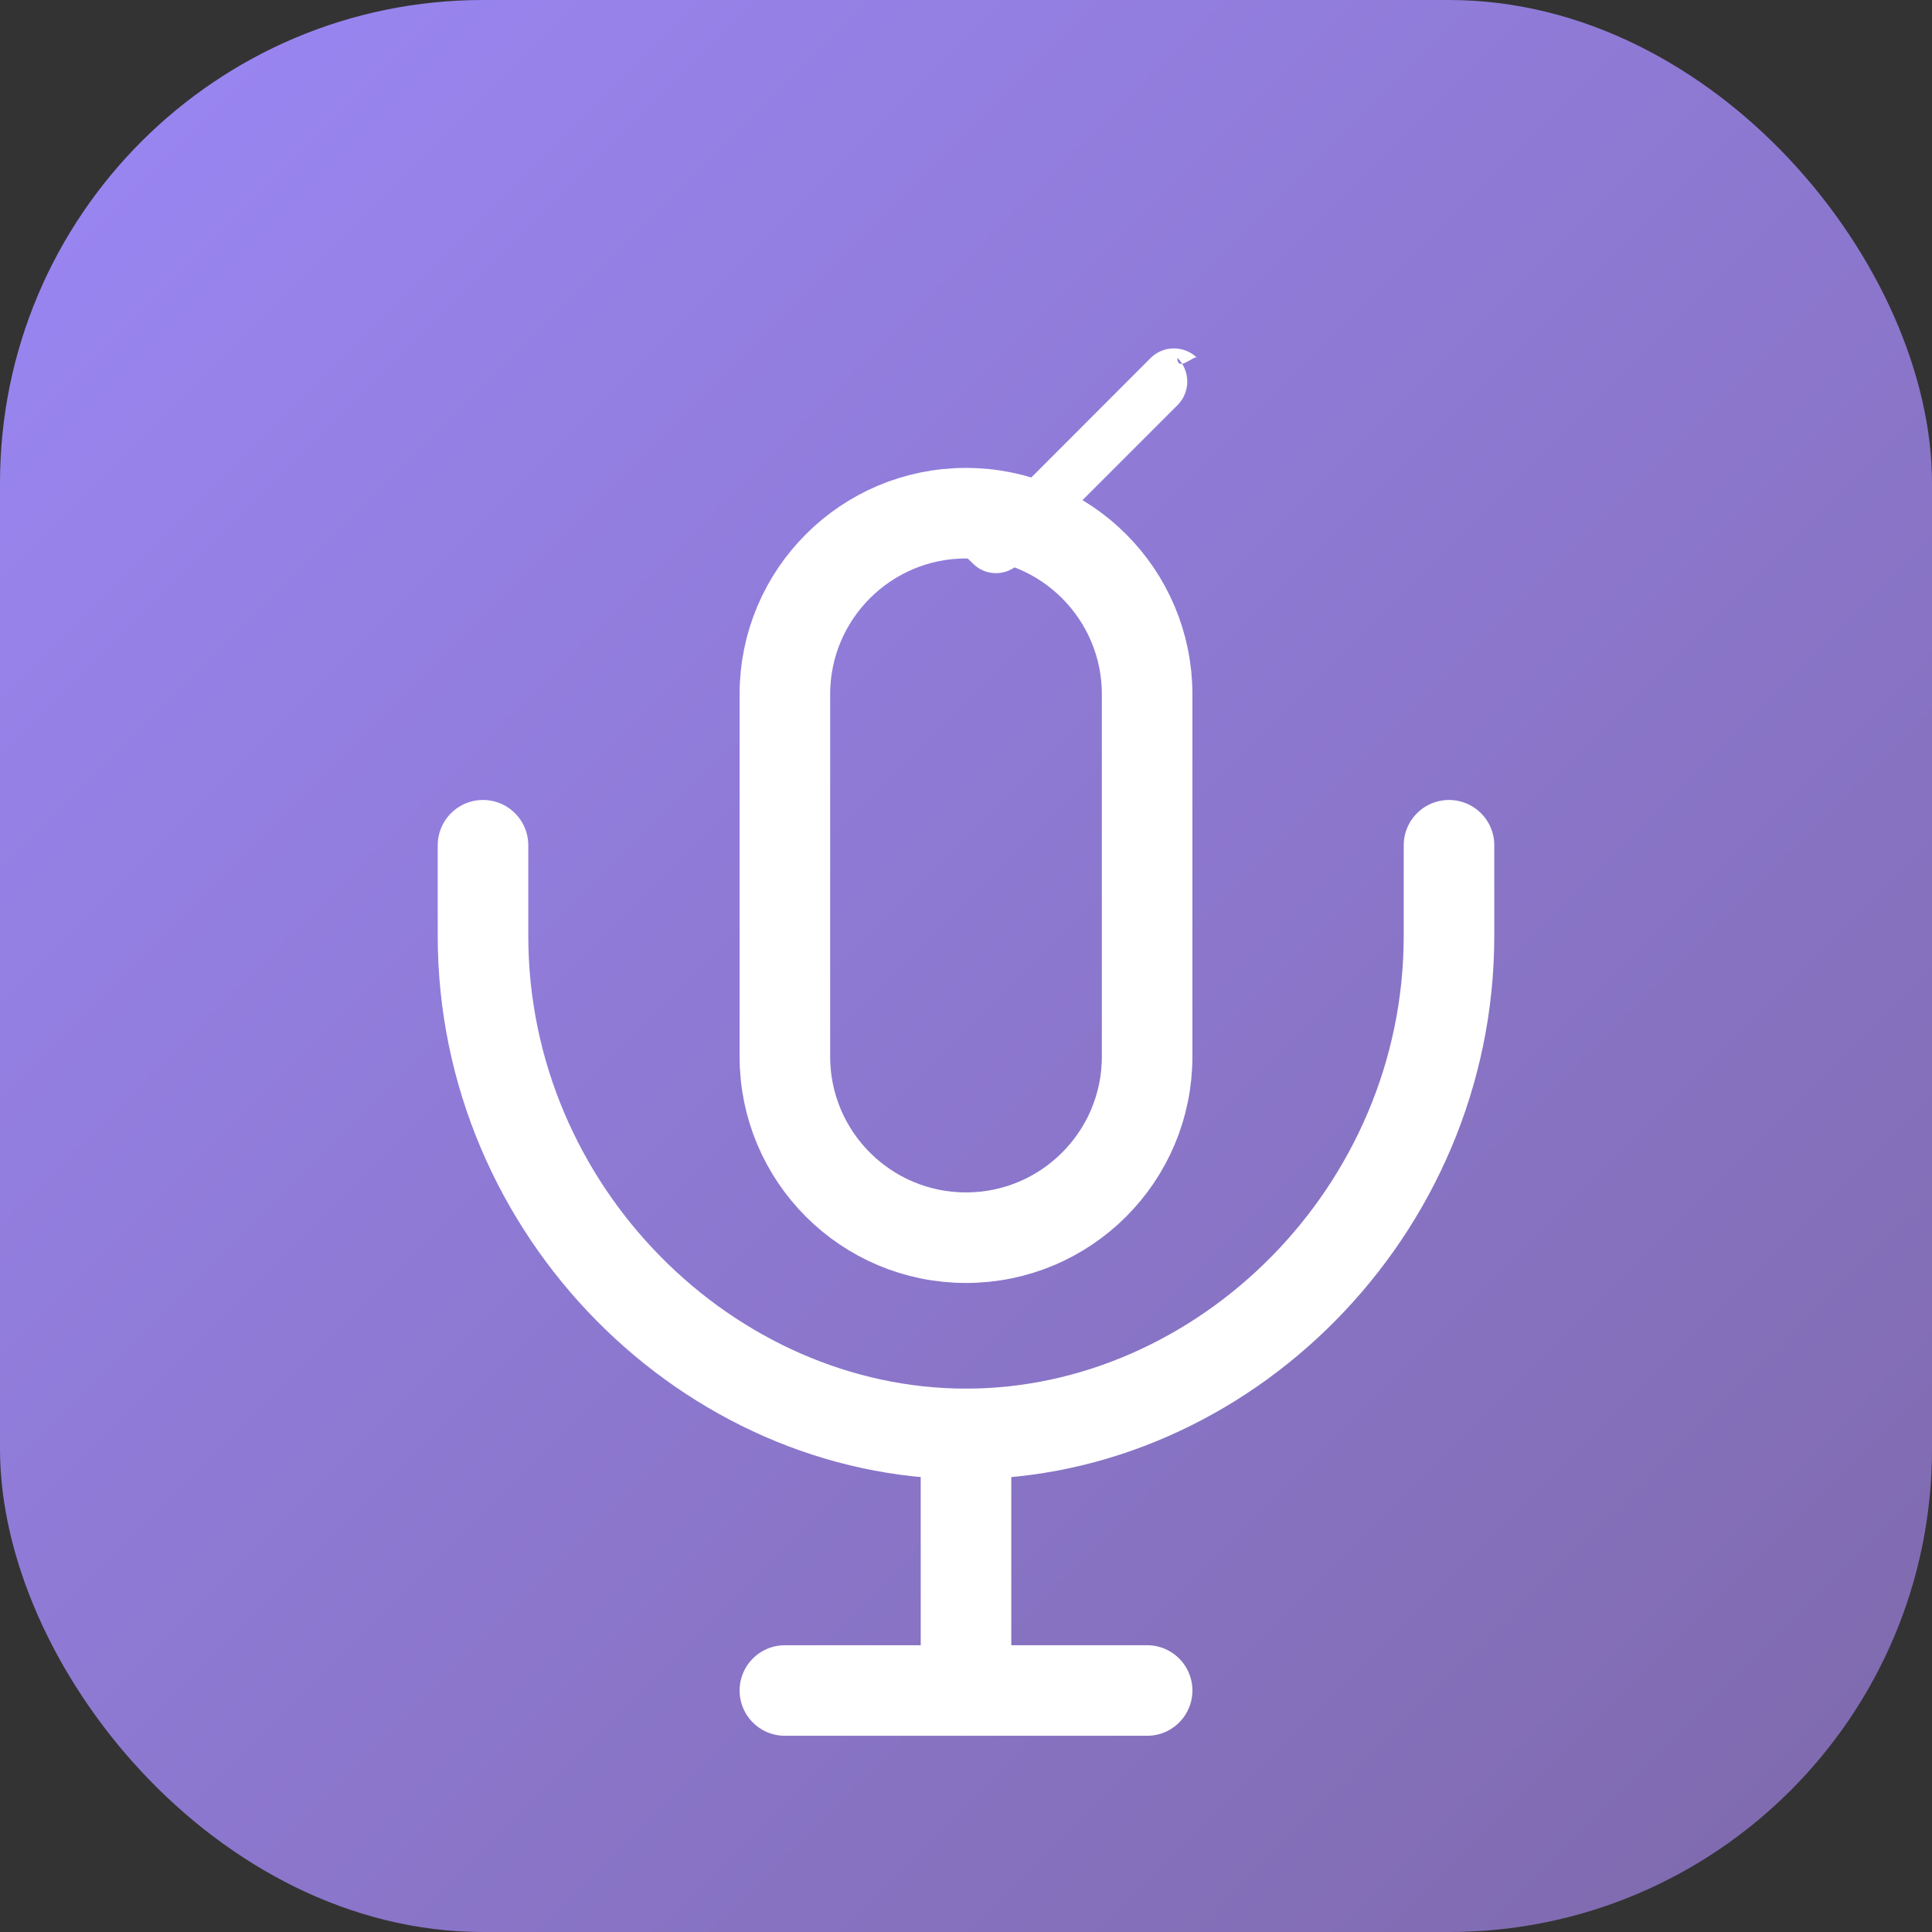 
<svg width="512" height="512" viewBox="0 0 512 512" fill="none" xmlns="http://www.w3.org/2000/svg">
  <rect x="0" y="0" width="512" height="512" fill="#333333" stroke="none"/>
  <rect width="512" height="512" rx="128" fill="url(#paint0_linear_201_2)"/>
  <path d="M256 136C229.49 136 208 157.49 208 184V280C208 306.51 229.49 328 256 328C282.51 328 304 306.51 304 280V184C304 157.49 282.51 136 256 136Z" stroke="white" stroke-width="24" stroke-linecap="round" stroke-linejoin="round"/>
  <path d="M384 224V248C384 321.18 323.95 380 256 380C188.05 380 128 321.18 128 248V224" stroke="white" stroke-width="24" stroke-linecap="round" stroke-linejoin="round"/>
  <path d="M256 380V448" stroke="white" stroke-width="24" stroke-linecap="round" stroke-linejoin="round"/>
  <path d="M208 448H304" stroke="white" stroke-width="24" stroke-linecap="round" stroke-linejoin="round"/>
  <path fill-rule="evenodd" clip-rule="evenodd" d="M312 94.8C315.455 98.218 315.527 103.781 312.147 107.267L270.147 149.267C266.802 152.718 261.312 152.779 257.894 149.41L249.894 141.61C246.38 138.146 246.347 132.45 249.819 128.943C253.292 125.437 258.987 125.403 262.501 128.868L266.792 133.059L304.8 95C308.181 91.514 313.745 91.442 317.2 94.8C316.455 94.064 312 98.8 312 94.8Z" fill="white"/>
  <defs>
    <linearGradient id="paint0_linear_201_2" x1="0" y1="0" x2="512" y2="512" gradientUnits="userSpaceOnUse">
      <stop stop-color="#9B87F5"/>
      <stop offset="1" stop-color="#7E69AB"/>
    </linearGradient>
  </defs>
</svg>

